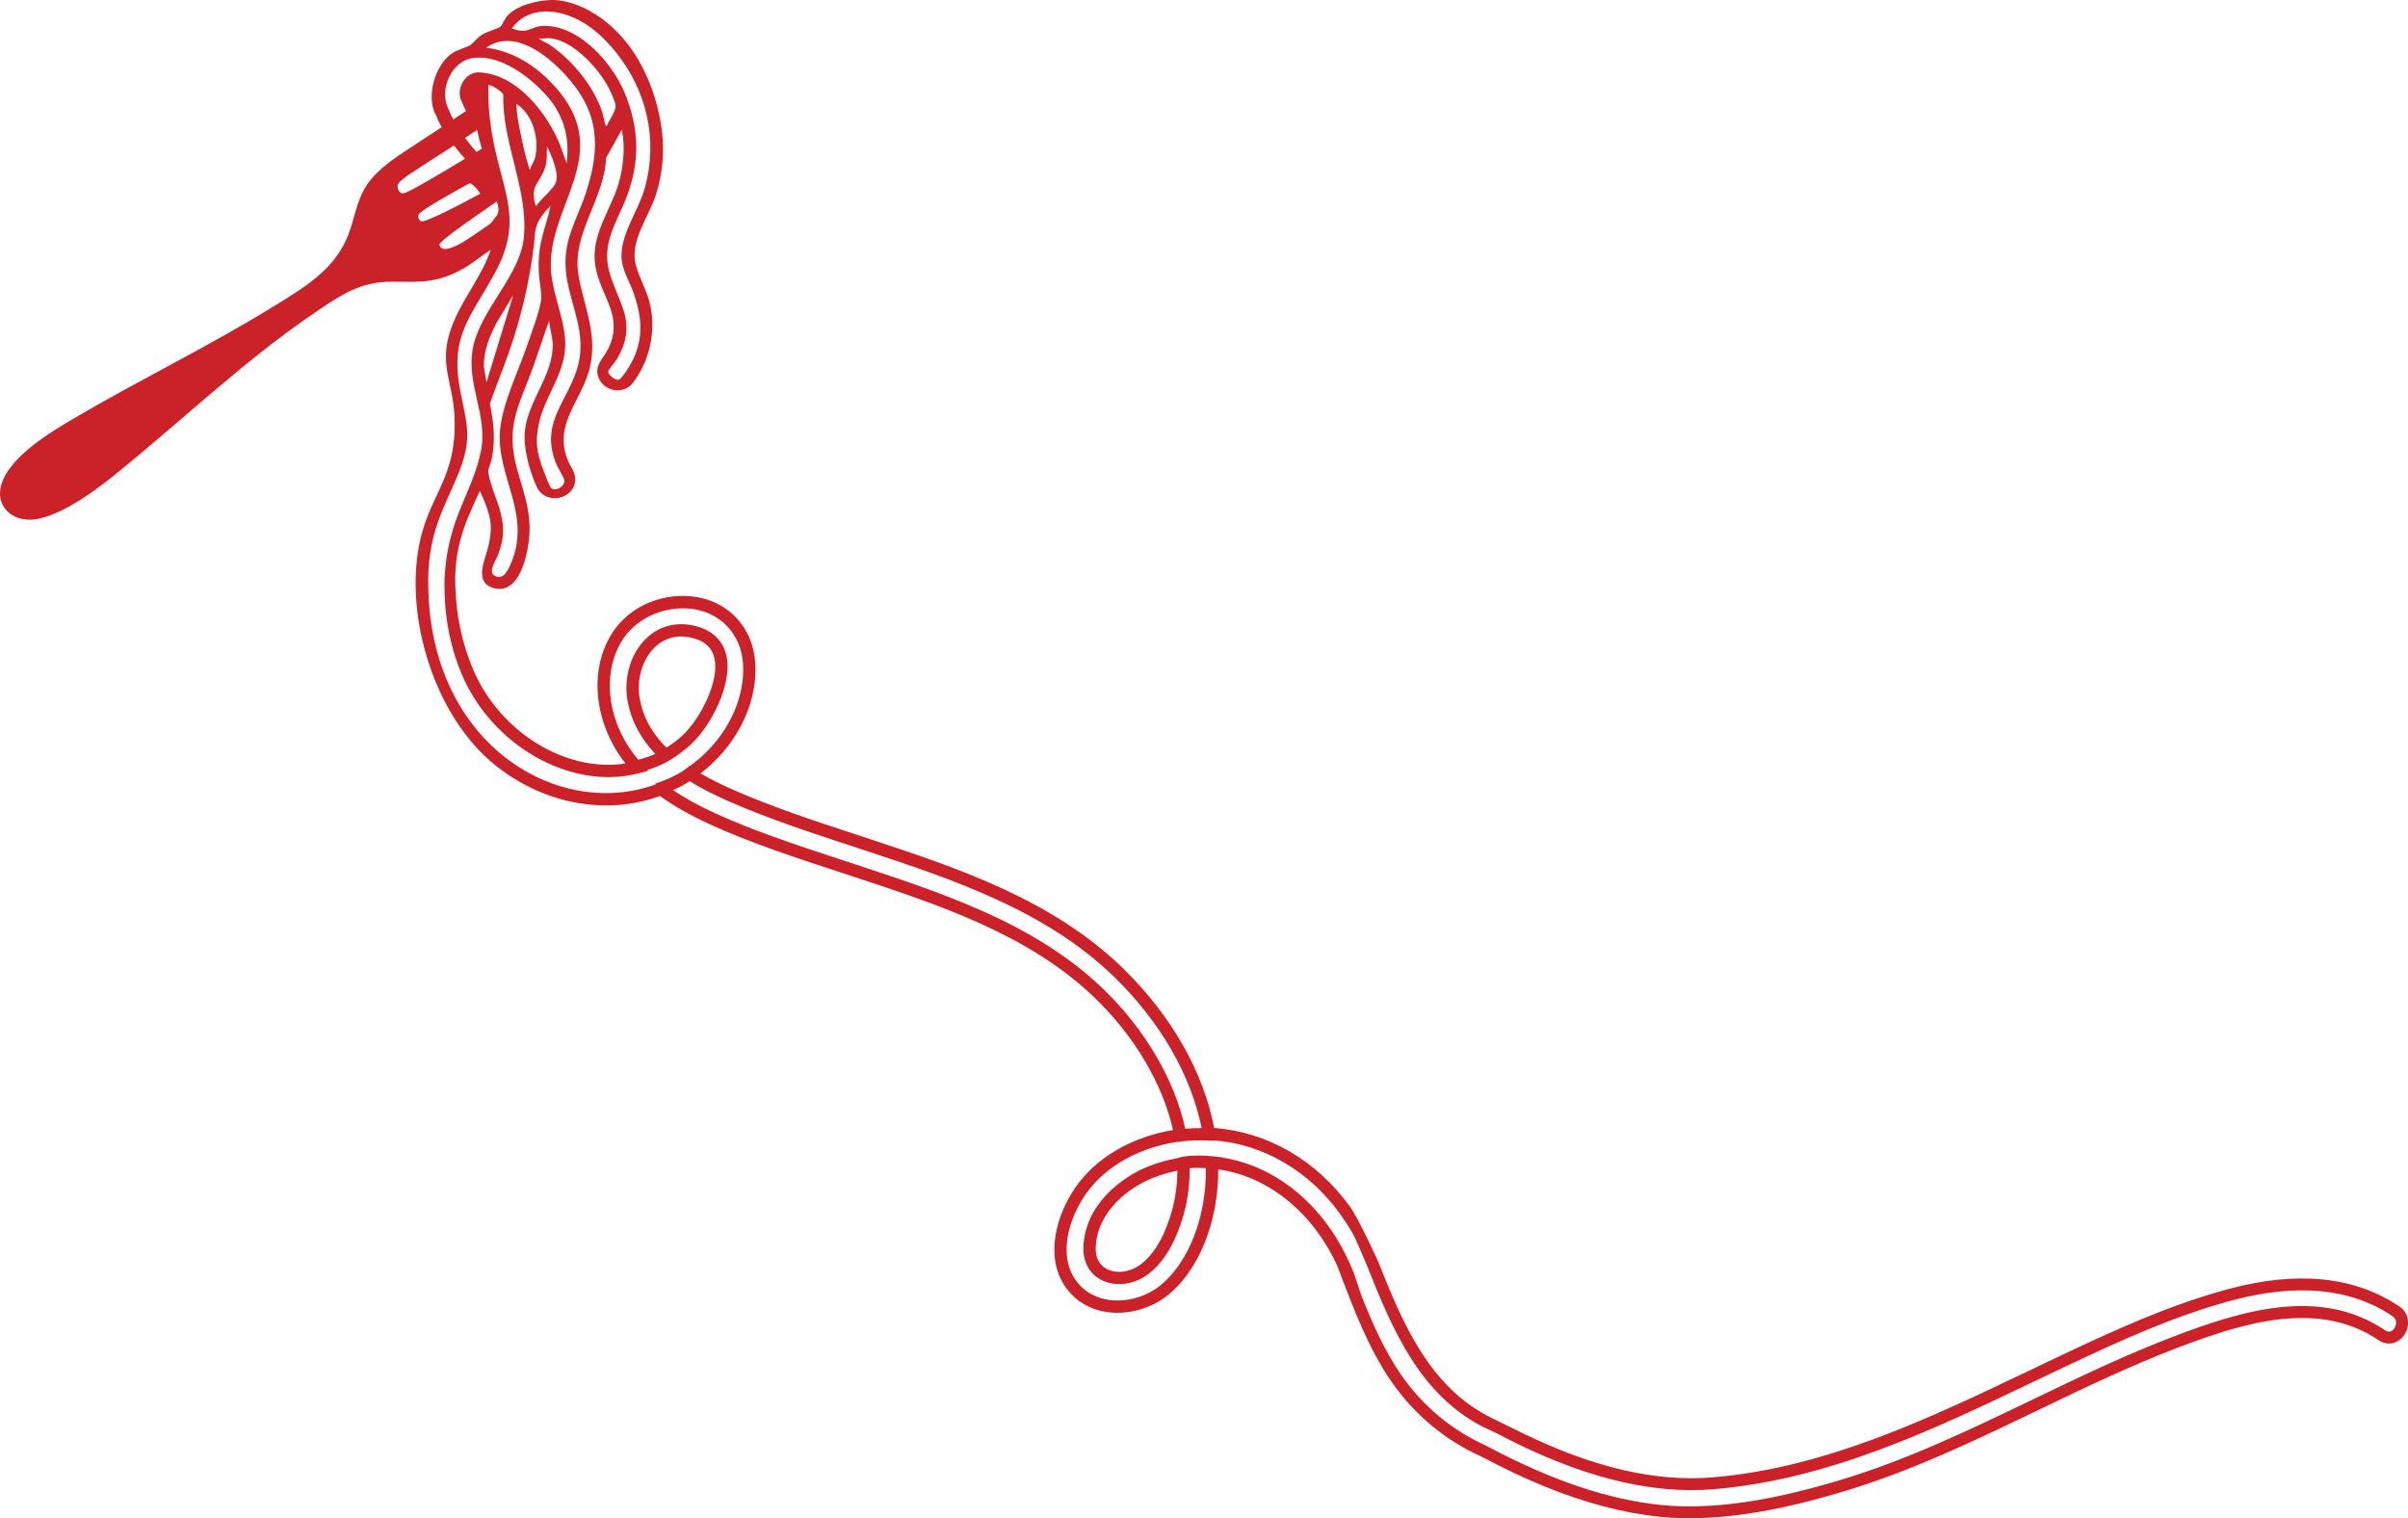 <?xml version="1.0" encoding="UTF-8"?>
<svg id="Layer_2" data-name="Layer 2" xmlns="http://www.w3.org/2000/svg" viewBox="0 0 1012.95 638.69">
  <defs>
    <style>
      .cls-1 {
        fill: #cb2129;
      }
    </style>
  </defs>
  <g id="Layer_1-2" data-name="Layer 1">
    <path class="cls-1" d="M1009.19,549.51c-18.64-12.56-42.7-15.03-71.5-7.33-24.34,6.51-47.19,16.9-70.39,27.86-4.59,2.17-9.19,4.37-13.79,6.57-42.1,20.12-85.63,40.92-133.09,44.86-23.95,1.99-50.19-4.11-79.9-18.58-2.91-1.42-12.4-6.1-12.84-6.31-26.03-12.66-37.44-39.36-47.93-65.87-.45-1.13-8.41-18.3-11.8-23.02-14.1-19.59-34.85-31.59-57.19-33.18-4.49-23.56-18.02-47.31-38.27-67.1-29.69-29.02-70.22-42.43-105.98-54.26l-7.29-2.4c-16.94-5.57-34.46-11.32-50.98-18.59-5.1-2.24-9.55-4.49-13.52-6.81,1.67-1.3,3.28-2.67,4.81-4.11,12.42-11.7,19.22-27.61,18.18-42.57-1.05-15.08-11.75-26.24-26.65-27.78-14.22-1.47-27.76,5.19-34.49,16.96-7.51,13.13-6.88,30.75,1.64,45.97,1.4,2.51,3.04,4.96,4.9,7.33-24.86,3.96-52.93-13.06-64.15-39.68-4.6-10.92-7.04-22.3-7.44-35.29-.57-18.41,6.29-30.5,10.34-39.72l2.13,4.89c2.72,7.14,3.21,10.71,1.47,18.39-1.25,5.5-6.53,15.41,2.44,17.7,11.86,3.03,15.12-18.17,14.88-26.16-.27-8.99-2.97-15.52-5.25-23.87-5.03-18.45.77-26.53,6.82-43.23l6.66-19.33c.18,3.32,1.39,6.39,1.48,9.75.38,13.06-10.06,23.33-11.67,36.44-.86,7.02,1.95,17.19,4.89,23.59,4.31,9.4,19.1,4.23,15.78-5.7-.52-1.57-1.68-3.09-2.34-4.61-7.03-16.36,6.15-25.68,9.26-40.97,2.81-13.79-3.13-25.32-5.15-38.23-2.65-16.94,11.11-31.79,11.69-48.66l6.6-11.9c1.42,6.54.82,13.54-.65,20.07-3.03,13.51-13.54,24.04-10.08,39.12,2.71,11.82,11.34,19.63,5.18,32.68-2.02,4.27-6.49,7.54-4.04,12.82,2.6,5.59,10.51,6.83,14.34,1.75,6.95-9.21,9.64-21.3,7.26-32.51-1.32-6.19-4.55-11.25-6.08-16.97-2.7-10.08,5.4-20.15,8.4-29.49,3.67-11.43,3.89-22.69,1.3-34.3C269.14,11.79,244.39-.31,231.96,0c-5.88.15-14.49,2.17-18.51,6.61-1.08,1.2-2.26,4.04-2.95,4.62-.88.74-5.71,2.19-7.33,3.12-2.41,1.39-3.68,3.44-5.29,4.61-1.17.84-5.32,1.91-7.38,3.26-8.06,5.26-11.35,19.44-6.94,26.51.54,1.53,1.31,3.14,2.23,4.77-8.28,5.46-17.52,11.51-18.13,11.94-4.57,3.15-9.73,7.16-12.91,11.74-5.21,7.49-5.43,15.47-9.05,23.54-5.93,13.2-17.9,20.32-29.68,27.61-27.63,17.1-57,31.26-84.98,47.7-10.13,5.95-28.67,17.04-30.84,29.45-1.28,7.33,4.08,12.63,11.15,13.11,11.35.77,28.2-11.81,36.78-18.72,28.46-22.95,54.72-48.37,85.21-68.97,10.51-7.11,18.6-12.52,31.8-12.4,12.41.11,18.9.64,30.24-5.76,1.85-1.04,6.73-4.57,11.03-7.69-3.25,10.01-10.18,18.58-14.58,28.1-9.15,19.8-.62,26.13-.54,44.95.11,26.7-13.58,31.51-16.09,59.12-2.65,29.18,9.48,65.25,32.55,84.19,20.39,16.74,47.03,21.82,69.89,13.43,5.89,4.26,12.77,8.18,21.01,11.94,16.81,7.68,34.63,13.54,51.86,19.2l8.31,2.74c36.33,11.97,73.89,24.35,101.5,50.84,16.8,16.12,28.77,36.32,33.13,55.8-1.88.32-3.74.7-5.56,1.15-15.04,3.71-27.55,11.75-35.24,22.63-8.38,11.86-13.09,29.4-4.73,41.84,4.08,6.07,10.26,9.87,17.76,10.96,8.89,1.3,18.82-1.52,25.92-7.37,11.38-9.36,19.08-26.33,20.59-45.37.19-2.38.28-4.81.28-7.26,19.12,2.56,36.76,15.61,47.47,35.34.88,1.61,1.68,3.23,2.45,4.86.48,1.25.96,2.5,1.43,3.73,5.91,15.52,12.02,31.56,21.34,45.09,9.74,14.14,22.88,25.05,38.28,31.9,18.2,9.68,35.12,16.6,51.11,20.81,8.09,2.14,15.96,3.59,23.63,4.38,27.68,2.84,57.11-4.63,76.84-10.5,28.71-8.54,55.96-21.66,82.31-34.35,19.13-9.21,38.91-18.74,59.03-26.39,27.44-10.44,58.84-20.15,84.19-3.07,2.4,1.62,5.17,1.87,7.59.69,2.71-1.32,4.6-4.23,4.82-7.41.21-3.05-1.15-5.79-3.73-7.54ZM203.54,154.13c-.07-6.68,2.4-12.69,5.43-18.48l6.9-11.44-11.22,36.65-1.11-6.73ZM230.79,90.16c-2.76,9.67-4.63,14.13-4.11,24.7.16,3.22,1.4,9.14.87,11.97-1.05,5.54-4.09,13.47-5.98,18.98-3.72,10.81-10.25,23.96-11.22,35.18-1.7,19.78,13.97,35.66,4.14,57.04-1.17,2.53-2.99,5.86-6.26,4.26-3.22-1.58.4-6.56,1.27-8.86,2.74-7.28,2.73-12.02.65-19.39-.99-3.51-5.18-13.43-4.68-16.34.23-1.32,1.08-3.2,1.37-4.56,1.66-7.94.85-15.5-.76-23.32,2.66-7.66,5.78-15.17,8.42-22.82,4.89-14.18,8.1-28.26,10.04-43.19.52-3.99.16-7.51,2.25-11.22,1.18-2.1,3.28-4.45,4.95-6.21-.68,1.22-.59,2.53-.95,3.79ZM224.99,66.68c-.46,1.63-1.69,2.95-1.98,4.64-.45-.11-.4-.55-.5-.87-1.49-4.56-2.85-10.86-3.79-15.62-.73-3.66-1.42-7.36-1.49-11.12,7.01,4.31,9.91,15.32,7.75,22.96ZM229.3,70.47c1.02-3.16.61-5.62.8-8.81,1.9,3.65,4.76,10.32,3.93,14.44-.66,3.24-6.8,7.62-8.38,10.58-.42-.1-.42-.53-.51-.86-2.2-7.93,2.08-8.88,4.16-15.35ZM255.11,53.24c-.97-1.55-1.05-3.78-1.6-5.55-3.42-11-12.99-22.84-22.65-29.07-1.35-.87-3.21-1.36-4.15-2.61,1.44.5,2.88-.05,4.28.04,9.9.65,20.98,12.83,25.2,21.18.79,1.57,2.73,5.74,2.78,7.32.08,2.44-2.99,6.38-3.87,8.68ZM241.12,7.33c7.37,3.22,12.91,8.42,17.89,14.57,13.04,16.12,17.82,36.69,12.33,56.93-2.58,9.52-10.32,19.56-9.89,29.44.22,5.19,3.2,9.77,4.91,14.53,3.44,9.54,4.53,18.35.18,27.95-.78,1.73-4.87,9.02-6.6,9.06-1.46-.06-4.3-2.15-4.05-3.67.09-.57,3.28-4.4,3.93-5.57,8.46-15.18.34-22.68-3.47-36.13-3.45-12.21,3.23-20.97,7.33-31.81,5.64-14.92,5.18-28.51-.73-43.16-5.22-12.95-19.65-29.36-34.88-28.56-4.34.23-5.48,2.9-10.53,1.76-.78-.18-1.47-.58-2.26-.69,6.15-8.53,16.83-8.56,25.83-4.63ZM237.75,31.43c14.28,15.43,15.15,30.16,8.7,49.72-3.86,11.7-9.64,19.69-8.41,32.85,1.11,11.8,7.25,22.51,6,34.85-1.82,17.95-18.36,27.12-9.79,46.86.63,1.45,3.12,5.34,3.18,6.48.12,2.52-3.89,4.8-5.69,3.01-.55-.55-2.93-6.75-3.37-7.97-2.56-7.02-3.27-11.24-1.74-18.77,2.29-11.26,10.1-19.76,11.08-31.59.85-10.28-5.03-21.99-5.88-32.47-2.19-27.04,25.88-48.3,3.51-75.74-7.78-9.55-18.34-17.08-30.87-18.58,11.64-8.12,25.4,2.82,33.29,11.34ZM199.45,24.33c11.22-1.2,23.13,7.77,30.27,15.67,7.32,8.1,10.1,17.81,8.63,28.68l-2.68-7.51c-5.43-13.53-18.15-29.93-33.98-30.72-5.66-.28-9.42,5.99-8.01,11.02.01.05.03.1.05.16.84,1.99,1.61,3.66,2.32,5.06-1.42.95-3.28,2.18-5.36,3.56-.79-1.47-1.5-2.97-2.08-4.46-4.06-8.15,1.37-20.45,10.82-21.46ZM202.71,62.57c-.64.36-1.41.82-2.3,1.35-1.38-1.52-3.07-3.56-4.78-5.9,1.6-1.1,3.59-2.43,5.04-3.36.48,2.05,1.37,5.83,2.03,7.92ZM169.39,81.36c-1.53-.17-2.39-2.14-2.09-3.52.3-1.39,4.18-4.07,5.5-4.88.63-.39,13.19-8.65,18.16-11.78,1.6,2.09,3.23,4.01,4.65,5.61-9.84,5.92-24.46,14.77-26.22,14.57ZM177.14,93.08c-1.11-.55-1.47-1.99-.99-2.93.87-1.7,13.82-8.86,21.54-13.16.42.3.85.59,1.28.9.35.25.74.55,1.03.9.34.21.64.57.91,1.1.42.5.8,1.01,1.16,1.55-5.33,2.94-23.24,12.47-24.93,11.64ZM206.37,94.03c-3.26,2.32-7.32,5.12-11.44,7.7-1.93,1.21-9.33,5.37-10.05,1.2-.3-1.72,22-16.58,23.3-17.66.1-.09.4-.3.79-.56.78,2.08,1.17,4.45-.13,6.18-.76,1.02-1.6,2.07-2.47,3.14ZM275.87,329.94c-21.15,7.78-45.87,3.06-64.85-12.53-19.33-15.88-30.12-40.69-30.83-69.06-.89-24.43,7.2-35.17,13.05-50.16,5.49-14.08,3.1-19.92.42-33.59-4.56-23.25,4.18-30.88,14.38-49.5,11.71-21.39,4.36-32.52-.11-53.79-1.74-8.28-2.78-17.03-2.47-25.49.72-.52,6.08,2.76,6.27,4.09-.56,20.2,10.63,39.94,8.63,60.07-1.55,15.63-17.57,29.69-21.17,45.23-3.7,15.97,6.4,29.33,3.03,44.97-3.93,18.26-13.74,27.45-15.2,52.71-.4,14.68,1.97,28.29,7.17,40.62,12.81,30.37,46.17,49.13,74.36,41.82l4.14-1.08-.33-.36c2.22-.69,4.81-1.64,7.23-2.91l.05.05,1.66-.98c3.29-1.93,6.42-4.24,9.31-6.88,8.17-7.45,17.8-25.35,14.93-37.56-1.41-6.01-5.62-10.17-12.16-12.04-7.84-2.24-15.3-.65-20.98,4.47-6.88,6.19-10.18,16.69-8.42,26.73,1.44,8.19,5.36,15.7,11.67,22.37-2.55,1.15-5.2,1.95-7.13,2.45-2.24-2.64-4.19-5.41-5.79-8.27-7.63-13.65-8.27-29.31-1.66-40.87,5.62-9.84,17.46-15.62,29.46-14.38,12.3,1.28,21.15,10.51,22.02,22.99.93,13.42-5.26,27.79-16.57,38.44-1.79,1.68-3.72,3.23-5.71,4.69l-.1-.11c-5.32,4.82-14.34,7.46-14.43,7.49l.11.39ZM269.09,293.87c-1.44-8.2,1.29-17.04,6.78-21.99,2.7-2.44,7.15-4.92,13.55-3.9.82.13,1.67.32,2.55.57,4.76,1.36,7.55,4.05,8.54,8.24,2.37,10.07-6.48,26.26-13.37,32.55-2.03,1.85-4.19,3.51-6.45,4.98l-.11-.13c-.1.09-.22.17-.32.25-6.16-6.2-9.82-12.94-11.16-20.57ZM463.88,415.83c-28.46-27.31-66.59-39.87-103.46-52.02l-8.31-2.74c-17.1-5.62-34.78-11.44-51.33-18.99-6.8-3.11-12.61-6.31-17.67-9.72,2.17-.94,4.66-2.18,7.01-3.73,4.64,2.86,9.91,5.59,16.06,8.29,16.75,7.37,34.39,13.16,51.44,18.77l7.28,2.4c35.23,11.65,75.16,24.86,103.99,53.04,19.22,18.79,32.11,41.2,36.59,63.42-2.09-.01-4.51.05-6.89.26-4.49-20.63-17.02-42-34.7-58.97ZM1007.93,556.69c-.1,1.39-.93,2.73-2.02,3.26-.81.4-1.66.28-2.59-.35-27.34-18.42-60.15-8.35-88.77,2.54-20.32,7.73-40.2,17.3-59.43,26.56-26.17,12.6-53.24,25.64-81.56,34.06-19.32,5.75-48.1,13.07-74.9,10.32-22.05-2.26-45.79-10.25-72.43-24.36-1.02-.54-5.68-2.8-6.21-3.09-12.22-6.5-22.72-15.83-30.76-27.51-6.92-10.04-12.06-21.7-16.71-33.49-.53-1.35-2.43-7.6-3.03-9.09-1.45-3.61-3.12-7.2-5.04-10.74-11.26-20.75-29.73-34.6-50.04-37.8v-.07c-.48-.07-12-1.96-18.97.16l.02.08c-4.06.7-8.07,1.79-11.96,3.31-12.4,4.83-27.11,16.64-27.78,34.01-.24,6.14,2.41,11.17,7.26,13.8,1.53.83,3.22,1.38,4.99,1.67,4.75.75,10.05-.46,14.35-3.51,6.2-4.39,10.93-11.55,14.44-21.87h0c2.5-7.35,3.72-15.13,3.67-23.16,2.21-.21,4.62-.18,6.78-.04.02,2.5-.03,4.99-.22,7.41-1.41,17.67-8.4,33.29-18.72,41.78-6.01,4.94-14.39,7.34-21.88,6.24-4.2-.63-10.11-2.63-14.21-8.72-6.99-10.39-2.69-25.54,4.66-35.96,6.97-9.87,18.42-17.18,32.25-20.59,2.1-.52,4.27-.92,6.45-1.25l.02.12c6.19-1.18,15.31-.51,15.4-.5v-.16c20.58,1.64,39.7,12.81,52.77,30.96,1.84,2.55,3.53,5.15,5.08,7.79,1.55,2.64,5.99,13.35,6.53,14.7,10.54,26.6,22.09,53.3,48.22,66.92.42.22,5.26,2.41,6.15,2.89,34.09,18.01,63.93,25.69,91.11,23.44,48.38-4.01,92.33-25.02,134.84-45.33,4.6-2.2,9.19-4.39,13.77-6.56,22.99-10.87,45.6-21.15,69.55-27.55,27.34-7.31,50.01-5.08,67.4,6.64,1.38.93,1.6,2.16,1.53,3.04ZM495.29,492.46c-.06,7.1-1.2,13.96-3.41,20.46h0c-3.15,9.26-7.25,15.57-12.53,19.31-4.33,3.06-9.9,3.67-13.87,1.52-3.14-1.7-4.72-4.83-4.55-9.04.58-14.87,13.55-25.12,24.49-29.38,3.22-1.25,6.53-2.21,9.88-2.86Z"/>
  </g>
</svg>